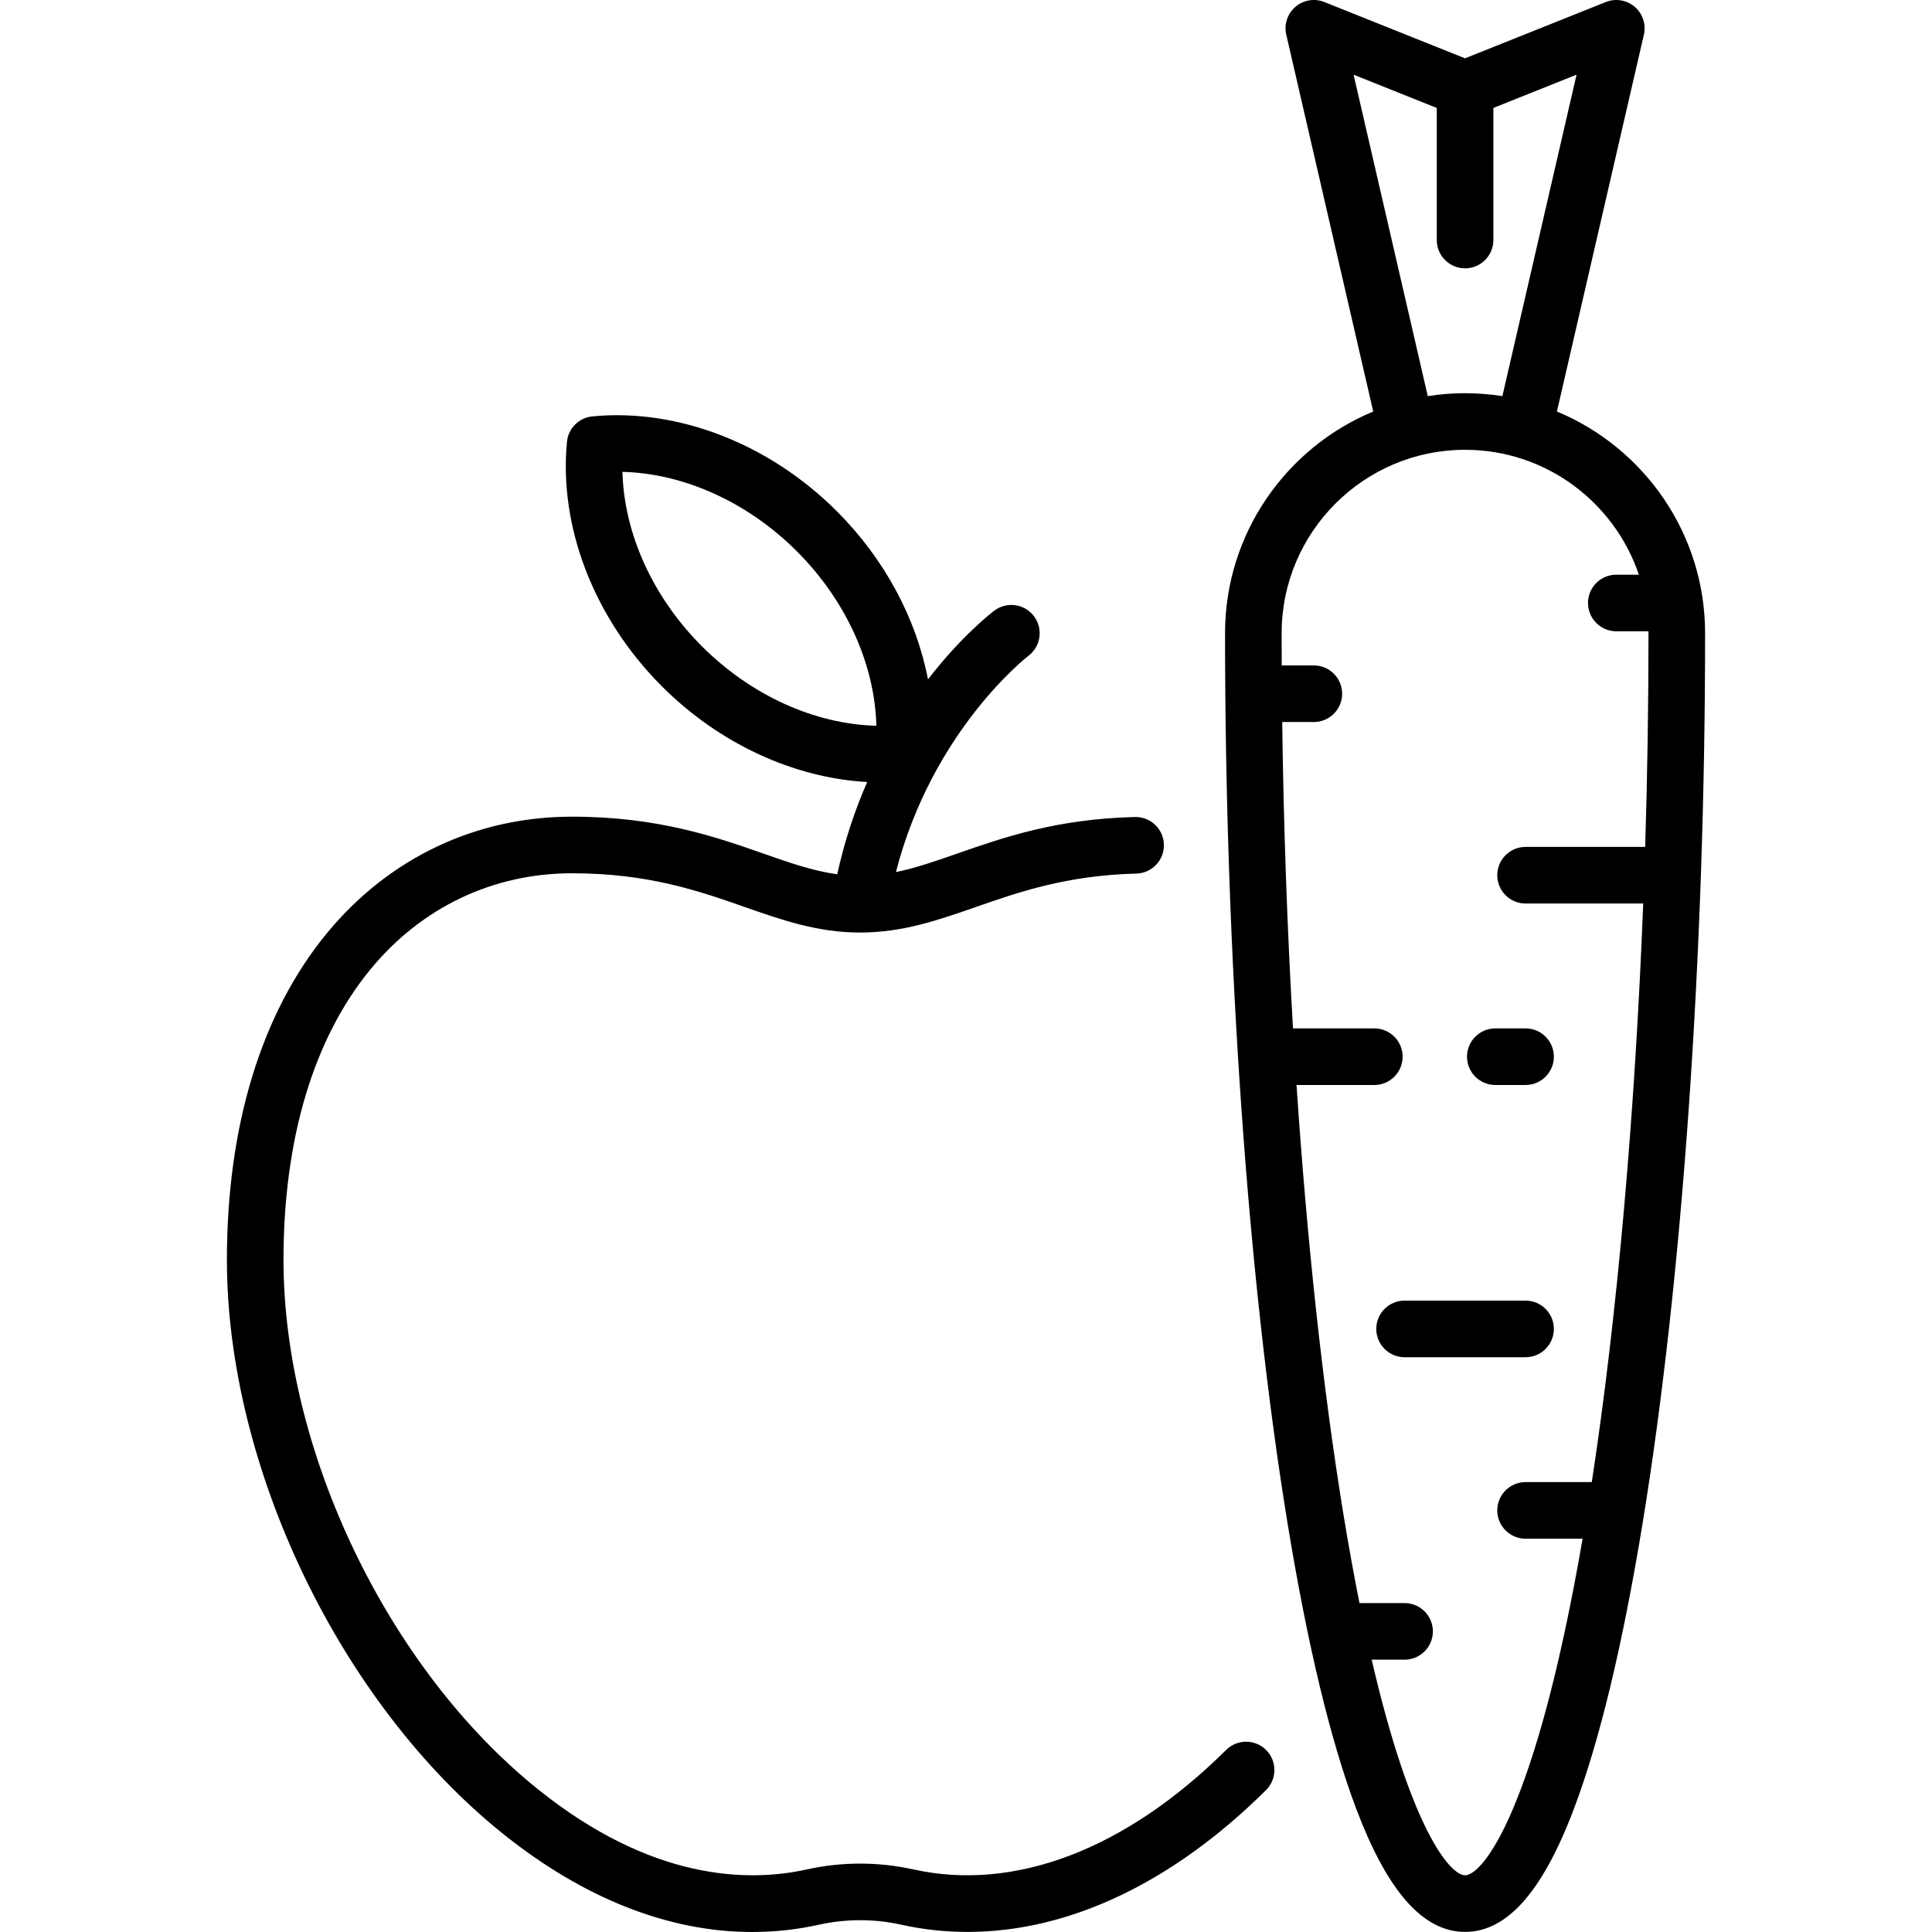 <?xml version="1.0" encoding="UTF-8" standalone="no"?>
<svg id="Capa_1" enable-background="new 0 0 512.026 512.026" height="512" viewBox="0 0 512.026 512.026" width="512" xmlns="http://www.w3.org/2000/svg"><g><path d="m412.62 109.06 23.048-99.873c.627-2.721-.308-5.564-2.428-7.381-2.12-1.816-5.073-2.307-7.666-1.269l-37.295 14.918-37.295-14.918c-2.592-1.038-5.546-.548-7.666 1.269s-3.055 4.661-2.428 7.381l23.048 99.873c-23.032 9.576-39.272 32.305-39.272 58.763 0 85.496 6.026 171.398 16.533 235.682 5.273 32.26 11.403 57.776 18.221 75.838 8.295 21.975 17.735 32.657 28.859 32.657s20.564-10.683 28.858-32.658c6.818-18.062 12.948-43.578 18.221-75.838 10.507-64.283 16.533-150.186 16.533-235.682.001-26.457-16.239-49.186-39.271-58.762zm-53.888-89.269 22.047 8.819v35.003c0 4.142 3.358 7.5 7.5 7.5s7.5-3.358 7.5-7.5v-35.003l22.047-8.819-19.659 85.191c-3.223-.505-6.525-.772-9.887-.772s-6.664.267-9.887.772zm63.13 373h-17.55c-4.142 0-7.5 3.358-7.5 7.5s3.358 7.5 7.5 7.5h15.117c-12.587 72.96-26.667 89.209-31.15 89.209-3.732 0-14.117-11.267-24.754-57.145h8.721c4.142 0 7.5-3.358 7.5-7.5s-3.358-7.5-7.5-7.5h-11.95c-1.444-7.221-2.881-15.124-4.294-23.771-5.402-33.047-9.601-71.92-12.391-113.536h20.618c4.142 0 7.5-3.358 7.5-7.5s-3.358-7.5-7.5-7.5h-21.555c-1.53-26.385-2.502-53.695-2.856-81.193h8.38c4.142 0 7.5-3.358 7.5-7.5s-3.358-7.5-7.5-7.5h-8.511c-.013-2.844-.021-5.688-.021-8.532 0-26.806 21.808-48.613 48.613-48.613 21.38 0 39.567 13.88 46.059 33.097h-5.978c-4.142 0-7.5 3.358-7.5 7.5s3.358 7.5 7.5 7.5h8.519c.002.173.013.343.013.516 0 18.943-.3 37.9-.878 56.629h-31.702c-4.142 0-7.5 3.358-7.5 7.5s3.358 7.5 7.5 7.5h31.179c-2.193 56.008-6.892 109.334-13.629 153.339z"/><path d="m396.295 287.549h8.016c4.142 0 7.5-3.358 7.5-7.5s-3.358-7.5-7.5-7.5h-8.016c-4.142 0-7.5 3.358-7.5 7.5s3.358 7.5 7.5 7.5z"/><path d="m404.311 344.694h-32.064c-4.142 0-7.5 3.358-7.5 7.5s3.358 7.5 7.5 7.5h32.064c4.142 0 7.5-3.358 7.5-7.5s-3.357-7.5-7.5-7.5z"/><path d="m324.963 463.77c-26.59 26.381-56.039 37.629-82.925 31.664-9.213-2.043-18.952-2.043-28.164 0-16.029 3.554-41.404 2.76-71.268-21.207-39.727-31.883-67.473-89.59-67.473-140.334 0-32.064 7.988-58.711 23.101-77.061 13.488-16.377 32.445-25.396 53.377-25.396 20.234 0 33.762 4.739 45.697 8.921 9.963 3.491 19.374 6.788 30.647 6.788 11.269 0 20.691-3.287 30.667-6.767 11.284-3.936 24.072-8.397 42.53-8.859 4.141-.104 7.414-3.544 7.31-7.685s-3.531-7.399-7.685-7.31c-20.806.521-34.772 5.392-47.095 9.69-5.733 2-10.974 3.827-16.244 4.91 9.656-37.523 34.724-57.015 35.113-57.312 3.302-2.488 3.968-7.18 1.486-10.489-2.485-3.313-7.185-3.985-10.5-1.5-.672.504-8.596 6.574-17.602 18.232-3.096-16.137-11.493-31.906-24.134-44.547-17.93-17.93-42.151-27.334-64.794-25.161-3.575.344-6.405 3.173-6.749 6.749-2.176 22.641 7.23 46.863 25.161 64.794 15.211 15.211 34.948 24.287 54.408 25.362-3.188 7.273-5.959 15.424-7.95 24.456-6.435-.896-12.661-3.073-19.609-5.507-12.417-4.351-27.87-9.765-50.656-9.765-25.498 0-48.566 10.96-64.956 30.86-17.351 21.068-26.522 51.013-26.522 86.597 0 54.98 30.053 117.498 73.084 152.032 21.499 17.254 44.052 26.101 66.133 26.101 5.968 0 11.902-.647 17.771-1.948 7.088-1.572 14.581-1.572 21.668 0 5.822 1.291 11.716 1.929 17.653 1.929 26.737-.001 54.257-12.958 79.084-37.589 2.94-2.917 2.959-7.666.042-10.606s-7.666-2.959-10.606-.042zm-159.998-338.717c16.308.415 33.182 8.013 46.23 21.062 13.048 13.048 20.647 29.922 21.062 46.23-16.307-.415-33.183-8.014-46.23-21.061-13.049-13.049-20.648-29.923-21.062-46.231z"/></g></svg>